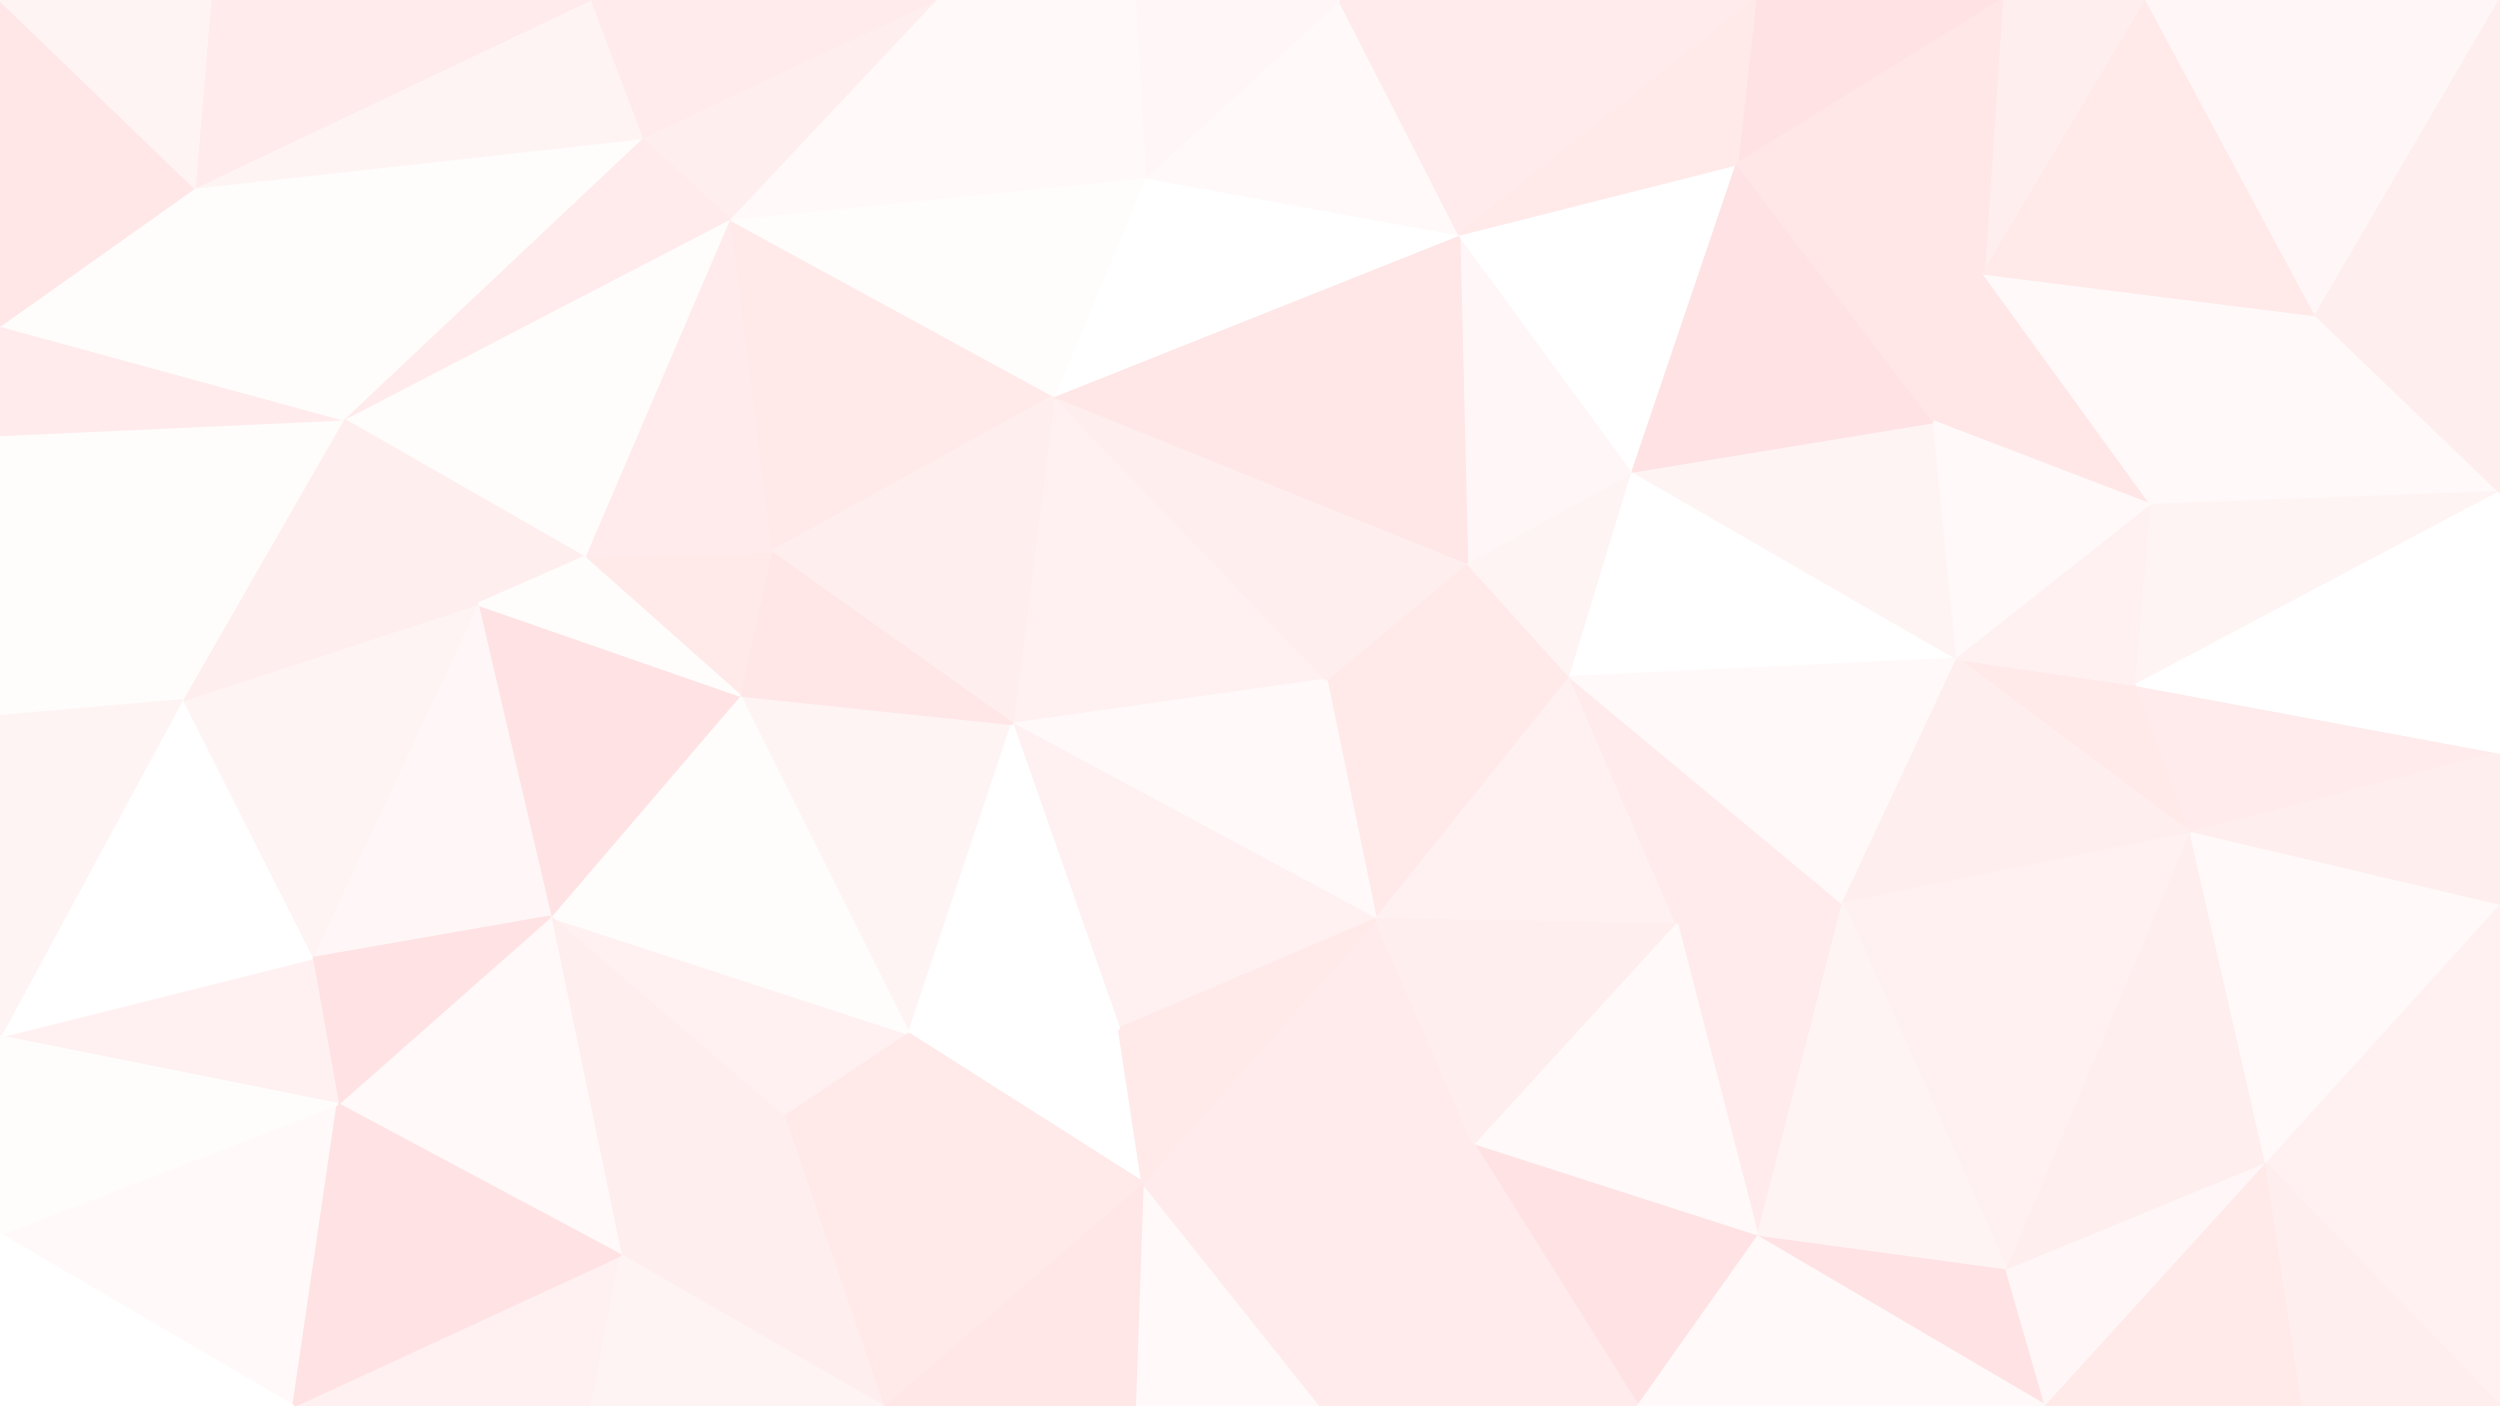 <svg version="1.1" xmlns:xlink="http://www.w3.org/1999/xlink" xmlns="http://www.w3.org/2000/svg" height="540" width="960" viewBox="0 0 960 540" id="visual"><rect x="0" y="0" width="960" height="540" fill="#333333" stroke="none"/><g stroke-linejoin="bevel" stroke-width="1"><path stroke="#ffe9e9" fill="#ffe9e9" d="M509.3 261L603 260L563.3 216Z"></path><path stroke="#ffe9e9" fill="#ffe9e9" d="M509.3 261L528.3 353L603 260Z"></path><path stroke="#fff4f4" fill="#fff4f4" d="M603 260L627 181L563.3 216Z"></path><path stroke="#fff1f1" fill="#fff1f1" d="M528.3 353L644 355L603 260Z"></path><path stroke="#ffffff" fill="#ffffff" d="M603 260L751.7 253L627 181Z"></path><path stroke="#fff1f1" fill="#fff1f1" d="M404.7 152L388.7 278L509.3 261Z"></path><path stroke="#fff9f9" fill="#fff9f9" d="M509.3 261L388.7 278L528.3 353Z"></path><path stroke="#ffeeee" fill="#ffeeee" d="M404.7 152L509.3 261L563.3 216Z"></path><path stroke="#fff7f7" fill="#fff7f7" d="M627 181L560.3 90L563.3 216Z"></path><path stroke="#ffebec" fill="#ffebec" d="M644 355L707.7 347L603 260Z"></path><path stroke="#ffebec" fill="#ffebec" d="M438.7 454L566.3 440L528.3 353Z"></path><path stroke="#ffeeee" fill="#ffeeee" d="M528.3 353L566.3 440L644 355Z"></path><path stroke="#ffebec" fill="#ffebec" d="M644 355L675 475L707.7 347Z"></path><path stroke="#fff1f1" fill="#fff1f1" d="M388.7 278L429.7 395L528.3 353Z"></path><path stroke="#ffe6e7" fill="#ffe6e7" d="M560.3 90L404.7 152L563.3 216Z"></path><path stroke="#fff9f9" fill="#fff9f9" d="M707.7 347L751.7 253L603 260Z"></path><path stroke="#ffffff" fill="#ffffff" d="M627 181L667 63L560.3 90Z"></path><path stroke="#fff4f4" fill="#fff4f4" d="M751.7 253L742.7 162L627 181Z"></path><path stroke="#ffffff" fill="#ffffff" d="M349 397L438.7 454L429.7 395Z"></path><path stroke="#ffe9e9" fill="#ffe9e9" d="M429.7 395L438.7 454L528.3 353Z"></path><path stroke="#ffffff" fill="#ffffff" d="M560.3 90L439.7 68L404.7 152Z"></path><path stroke="#ffe3e4" fill="#ffe3e4" d="M742.7 162L667 63L627 181Z"></path><path stroke="#fff9f9" fill="#fff9f9" d="M560.3 90L514.3 0L439.7 68Z"></path><path stroke="#fff9f9" fill="#fff9f9" d="M566.3 440L675 475L644 355Z"></path><path stroke="#ffe9e9" fill="#ffe9e9" d="M841.3 320L820.3 263L751.7 253Z"></path><path stroke="#ffe3e4" fill="#ffe3e4" d="M629 540L675 475L566.3 440Z"></path><path stroke="#fff4f4" fill="#fff4f4" d="M284 267L349 397L388.7 278Z"></path><path stroke="#ffffff" fill="#ffffff" d="M388.7 278L349 397L429.7 395Z"></path><path stroke="#ffe6e7" fill="#ffe6e7" d="M826.3 194L761.7 105L742.7 162Z"></path><path stroke="#ffe6e7" fill="#ffe6e7" d="M742.7 162L761.7 105L667 63Z"></path><path stroke="#ffeeee" fill="#ffeeee" d="M841.3 320L751.7 253L707.7 347Z"></path><path stroke="#fff9f9" fill="#fff9f9" d="M751.7 253L826.3 194L742.7 162Z"></path><path stroke="#ffe9e9" fill="#ffe9e9" d="M280 84L296 212L404.7 152Z"></path><path stroke="#ffeeee" fill="#ffeeee" d="M404.7 152L296 212L388.7 278Z"></path><path stroke="#ffebec" fill="#ffebec" d="M674 0L514.3 0L560.3 90Z"></path><path stroke="#ffe6e7" fill="#ffe6e7" d="M296 212L284 267L388.7 278Z"></path><path stroke="#fff1f1" fill="#fff1f1" d="M820.3 263L826.3 194L751.7 253Z"></path><path stroke="#fff9f9" fill="#fff9f9" d="M435.7 540L507.3 540L438.7 454Z"></path><path stroke="#ffebec" fill="#ffebec" d="M438.7 454L507.3 540L566.3 440Z"></path><path stroke="#ffebec" fill="#ffebec" d="M507.3 540L629 540L566.3 440Z"></path><path stroke="#ffe3e4" fill="#ffe3e4" d="M768.7 0L674 0L667 63Z"></path><path stroke="#ffe9e9" fill="#ffe9e9" d="M667 63L674 0L560.3 90Z"></path><path stroke="#fff7f7" fill="#fff7f7" d="M514.3 0L435.7 0L439.7 68Z"></path><path stroke="#fffcfc" fill="#fffcfc" d="M439.7 68L280 84L404.7 152Z"></path><path stroke="#fff1f1" fill="#fff1f1" d="M770.7 488L841.3 320L707.7 347Z"></path><path stroke="#fff9f9" fill="#fff9f9" d="M960 189L889.3 121L826.3 194Z"></path><path stroke="#fff4f4" fill="#fff4f4" d="M770.7 488L707.7 347L675 475Z"></path><path stroke="#ffe6e7" fill="#ffe6e7" d="M339 540L435.7 540L438.7 454Z"></path><path stroke="#fff1f1" fill="#fff1f1" d="M211.3 352L301 429L349 397Z"></path><path stroke="#ffe9e9" fill="#ffe9e9" d="M349 397L339 540L438.7 454Z"></path><path stroke="#ffe3e4" fill="#ffe3e4" d="M785.7 540L770.7 488L675 475Z"></path><path stroke="#fff9f9" fill="#fff9f9" d="M435.7 0L359 0L439.7 68Z"></path><path stroke="#fff9f9" fill="#fff9f9" d="M359 0L280 84L439.7 68Z"></path><path stroke="#ffe9e9" fill="#ffe9e9" d="M296 212L224.3 214L284 267Z"></path><path stroke="#ffebec" fill="#ffebec" d="M280 84L224.3 214L296 212Z"></path><path stroke="#fffcfc" fill="#fffcfc" d="M284 267L211.3 352L349 397Z"></path><path stroke="#ffeeee" fill="#ffeeee" d="M824.3 0L768.7 0L761.7 105Z"></path><path stroke="#ffe6e7" fill="#ffe6e7" d="M761.7 105L768.7 0L667 63Z"></path><path stroke="#ffe9e9" fill="#ffe9e9" d="M301 429L339 540L349 397Z"></path><path stroke="#ffeeee" fill="#ffeeee" d="M238.3 482L339 540L301 429Z"></path><path stroke="#ffe3e4" fill="#ffe3e4" d="M183.3 232L211.3 352L284 267Z"></path><path stroke="#fff9f9" fill="#fff9f9" d="M629 540L785.7 540L675 475Z"></path><path stroke="#ffeeee" fill="#ffeeee" d="M770.7 488L870.3 447L841.3 320Z"></path><path stroke="#fff9f9" fill="#fff9f9" d="M826.3 194L889.3 121L761.7 105Z"></path><path stroke="#fff4f4" fill="#fff4f4" d="M960 189L826.3 194L820.3 263Z"></path><path stroke="#fff7f7" fill="#fff7f7" d="M785.7 540L870.3 447L770.7 488Z"></path><path stroke="#ffebec" fill="#ffebec" d="M841.3 320L960 289L820.3 263Z"></path><path stroke="#fffcfc" fill="#fffcfc" d="M280 84L131.7 161L224.3 214Z"></path><path stroke="#ffeeee" fill="#ffeeee" d="M359 0L246.3 53L280 84Z"></path><path stroke="#ffeeee" fill="#ffeeee" d="M131.7 161L183.3 232L224.3 214Z"></path><path stroke="#fffcfc" fill="#fffcfc" d="M224.3 214L183.3 232L284 267Z"></path><path stroke="#ffe9e9" fill="#ffe9e9" d="M889.3 121L824.3 0L761.7 105Z"></path><path stroke="#fff1f1" fill="#fff1f1" d="M227.3 540L238.3 482L112.7 540Z"></path><path stroke="#ffeeee" fill="#ffeeee" d="M211.3 352L238.3 482L301 429Z"></path><path stroke="#ffeeee" fill="#ffeeee" d="M960 348L960 289L841.3 320Z"></path><path stroke="#ffffff" fill="#ffffff" d="M960 289L960 189L820.3 263Z"></path><path stroke="#fff7f7" fill="#fff7f7" d="M889.3 121L960 0L824.3 0Z"></path><path stroke="#fff9f9" fill="#fff9f9" d="M870.3 447L960 348L841.3 320Z"></path><path stroke="#ffebec" fill="#ffebec" d="M246.3 53L131.7 161L280 84Z"></path><path stroke="#ffebec" fill="#ffebec" d="M359 0L226.3 0L246.3 53Z"></path><path stroke="#ffe9e9" fill="#ffe9e9" d="M785.7 540L884.3 540L870.3 447Z"></path><path stroke="#fff1f1" fill="#fff1f1" d="M870.3 447L960 430L960 348Z"></path><path stroke="#fff4f4" fill="#fff4f4" d="M238.3 482L227.3 540L339 540Z"></path><path stroke="#fff9f9" fill="#fff9f9" d="M129.7 424L238.3 482L211.3 352Z"></path><path stroke="#ffeeee" fill="#ffeeee" d="M960 189L960 113L889.3 121Z"></path><path stroke="#fffcfc" fill="#fffcfc" d="M74.7 72L131.7 161L246.3 53Z"></path><path stroke="#fff7f7" fill="#fff7f7" d="M183.3 232L119.7 368L211.3 352Z"></path><path stroke="#fff1f1" fill="#fff1f1" d="M960 540L960 430L870.3 447Z"></path><path stroke="#fff4f4" fill="#fff4f4" d="M69.7 269L119.7 368L183.3 232Z"></path><path stroke="#ffe3e4" fill="#ffe3e4" d="M119.7 368L129.7 424L211.3 352Z"></path><path stroke="#ffeeee" fill="#ffeeee" d="M960 113L960 0L889.3 121Z"></path><path stroke="#ffeeee" fill="#ffeeee" d="M131.7 161L69.7 269L183.3 232Z"></path><path stroke="#fff9f9" fill="#fff9f9" d="M0 474L112.7 540L129.7 424Z"></path><path stroke="#ffeeee" fill="#ffeeee" d="M884.3 540L960 540L870.3 447Z"></path><path stroke="#fff4f4" fill="#fff4f4" d="M226.3 0L74.7 72L246.3 53Z"></path><path stroke="#fffcfc" fill="#fffcfc" d="M0 167L0 275L69.7 269Z"></path><path stroke="#fff1f1" fill="#fff1f1" d="M0 398L129.7 424L119.7 368Z"></path><path stroke="#ffe3e4" fill="#ffe3e4" d="M129.7 424L112.7 540L238.3 482Z"></path><path stroke="#ffebec" fill="#ffebec" d="M226.3 0L80.7 0L74.7 72Z"></path><path stroke="#fffcfc" fill="#fffcfc" d="M0 167L69.7 269L131.7 161Z"></path><path stroke="#ffffff" fill="#ffffff" d="M69.7 269L0 398L119.7 368Z"></path><path stroke="#ffebec" fill="#ffebec" d="M0 167L131.7 161L0 125Z"></path><path stroke="#fffcfc" fill="#fffcfc" d="M0 125L131.7 161L74.7 72Z"></path><path stroke="#fff4f4" fill="#fff4f4" d="M0 275L0 398L69.7 269Z"></path><path stroke="#ffe6e7" fill="#ffe6e7" d="M0 0L0 125L74.7 72Z"></path><path stroke="#fffcfc" fill="#fffcfc" d="M0 398L0 474L129.7 424Z"></path><path stroke="#fff4f4" fill="#fff4f4" d="M80.7 0L0 0L74.7 72Z"></path><path stroke="#ffffff" fill="#ffffff" d="M0 474L0 540L112.7 540Z"></path></g></svg>